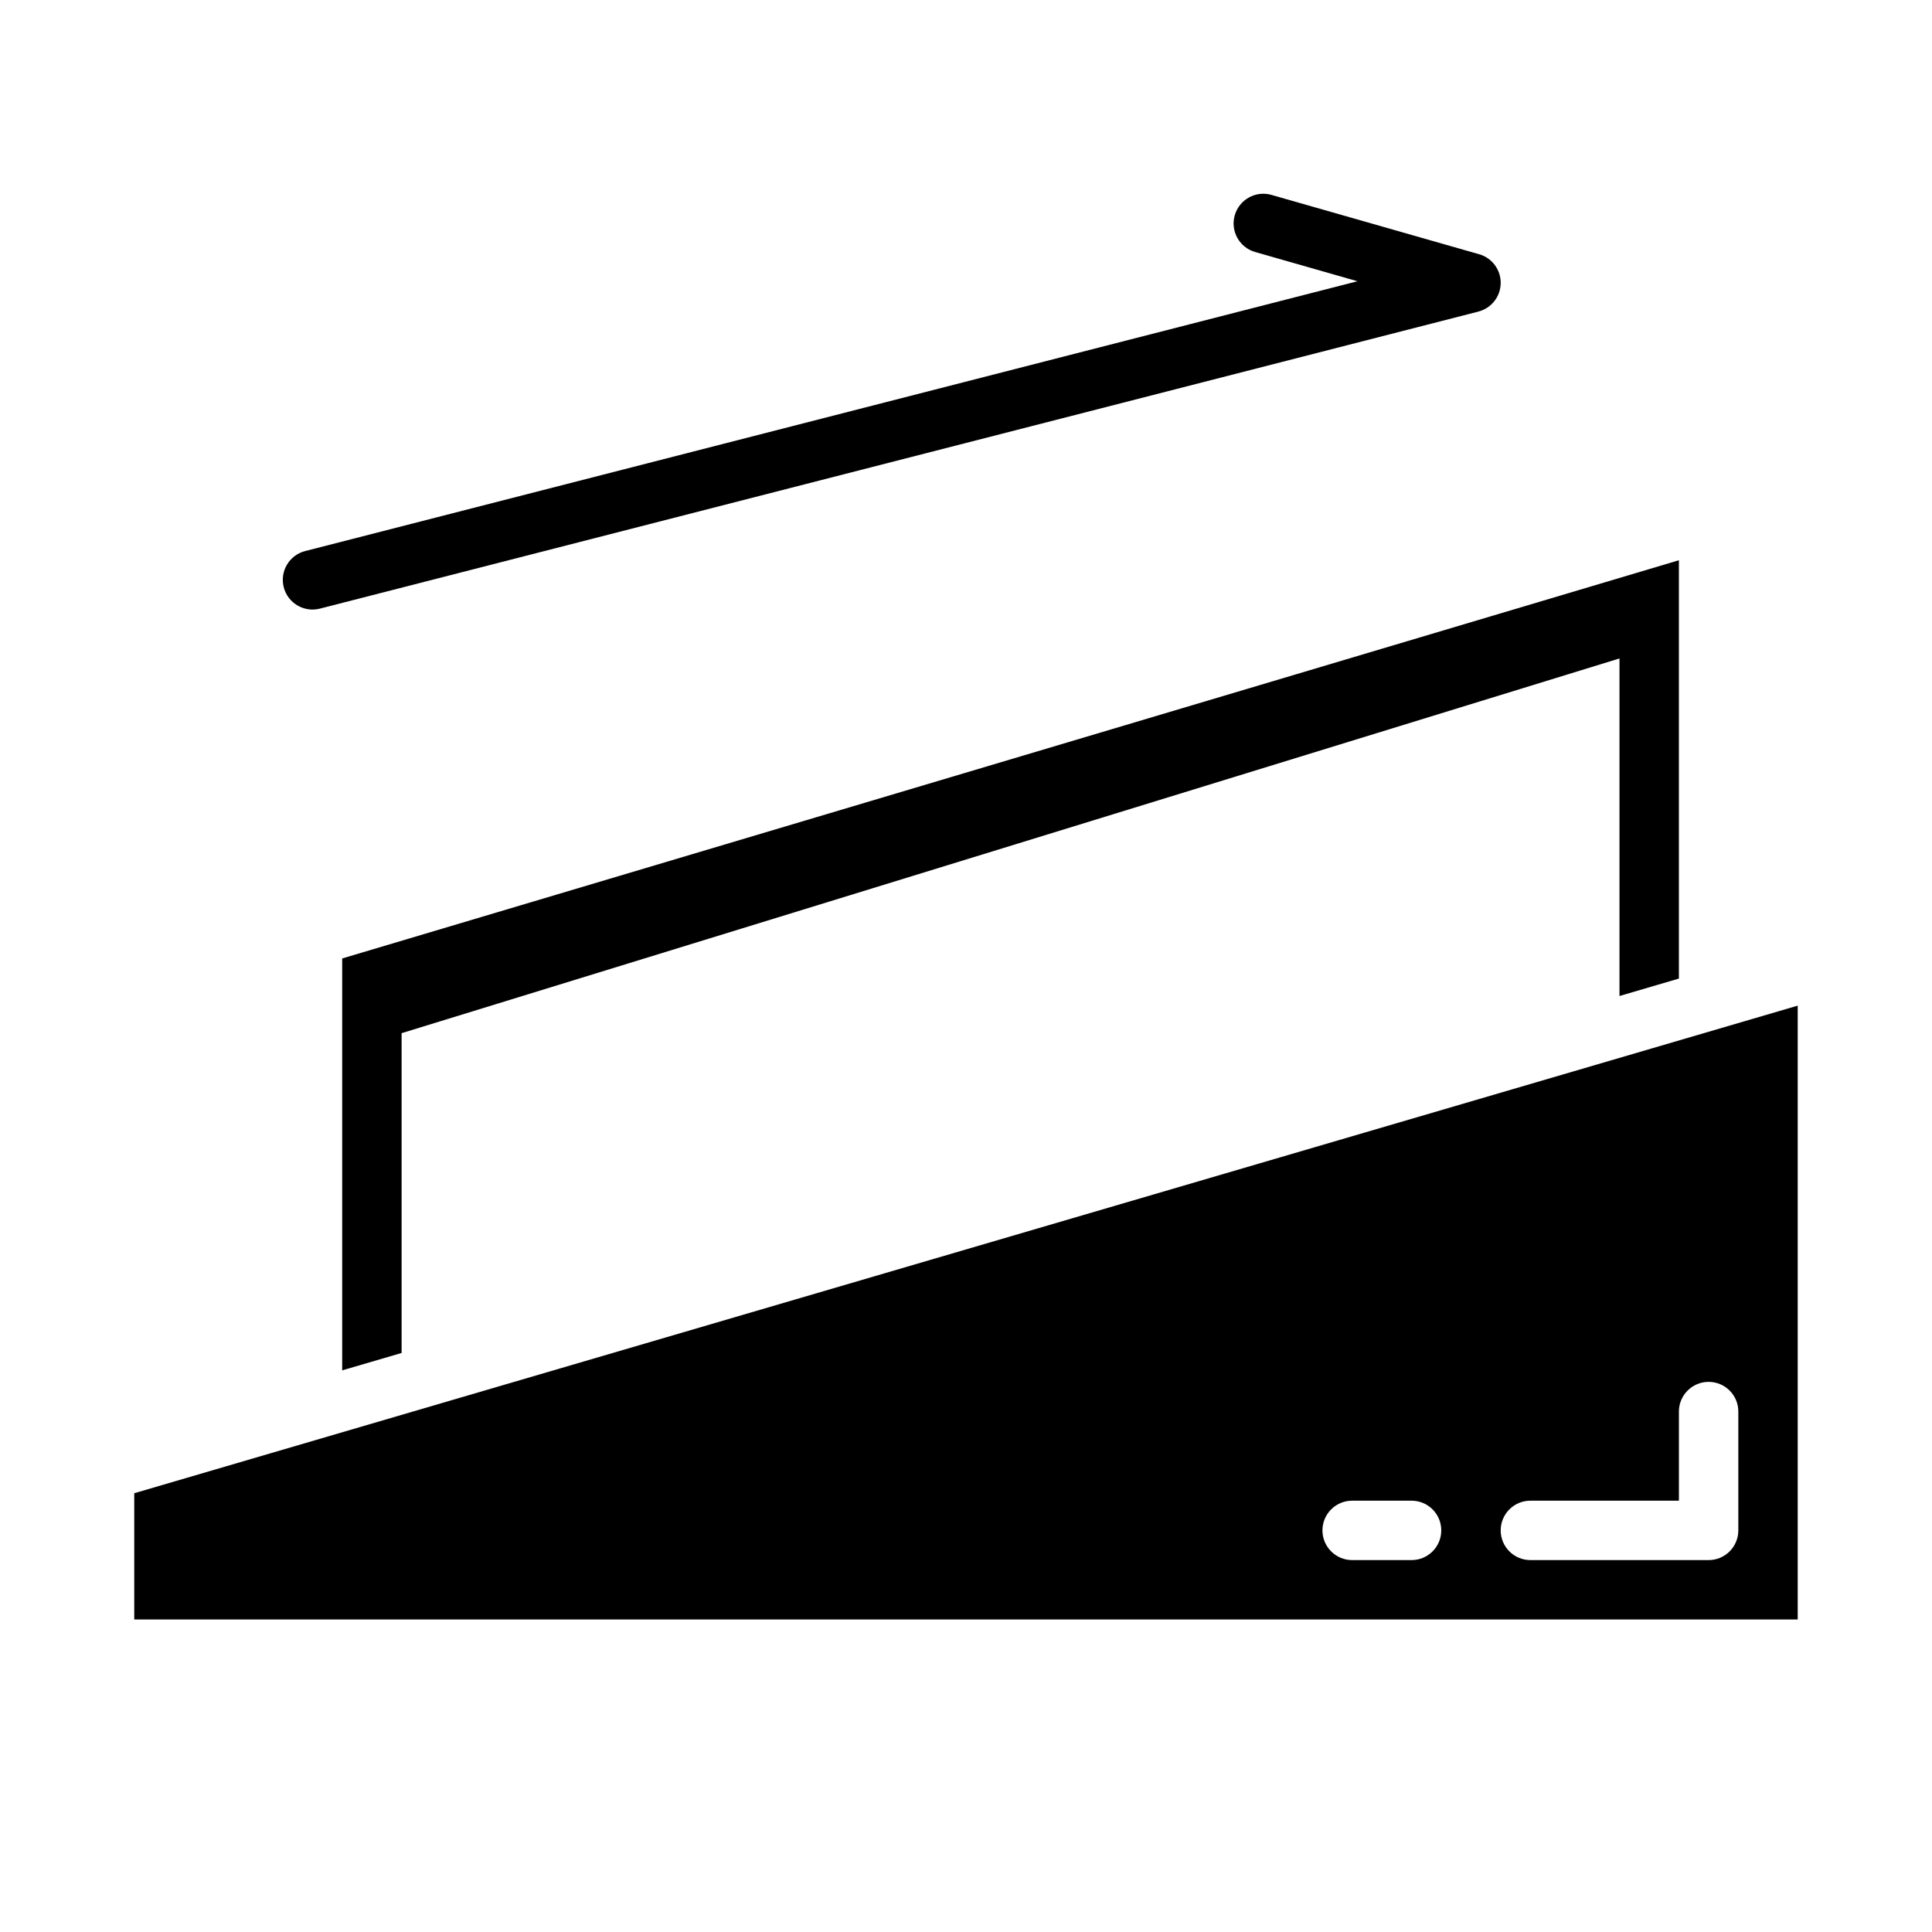<?xml version="1.0" encoding="UTF-8"?>
<!-- Uploaded to: ICON Repo, www.iconrepo.com, Generator: ICON Repo Mixer Tools -->
<svg fill="#000000" width="800px" height="800px" version="1.1" viewBox="144 144 512 512" xmlns="http://www.w3.org/2000/svg">
 <g>
  <path d="m219.19 299.62c1.082 4.211 5.371 6.75 9.582 5.672l307.01-78.719 0.004-0.004c3.441-0.883 5.867-3.961 5.914-7.516 0.047-3.555-2.289-6.699-5.707-7.676l-55.105-15.742v-0.004c-4.164-1.148-8.477 1.27-9.664 5.426-1.188 4.152 1.195 8.488 5.336 9.711l27.176 7.766-278.87 71.504c-4.215 1.082-6.75 5.371-5.672 9.582z"/>
  <path d="m250.43 502.55v-84.75l322.75-99.305v89.457l15.742-4.621v-110.86l-354.24 105.53v109.16l1.211-0.355z"/>
  <path d="m179.58 539.72v33.465h440.83v-162.68zm338.5 17.719h-15.742c-4.348 0-7.875-3.523-7.875-7.871s3.527-7.871 7.875-7.871h15.742c4.348 0 7.871 3.523 7.871 7.871s-3.523 7.871-7.871 7.871zm86.594-7.871c0 2.09-0.832 4.09-2.305 5.566-1.477 1.477-3.481 2.305-5.566 2.305h-47.234c-4.348 0-7.871-3.523-7.871-7.871s3.523-7.871 7.871-7.871h39.359v-23.617c0-4.348 3.527-7.871 7.875-7.871 4.348 0 7.871 3.523 7.871 7.871z"/>
 </g>
</svg>